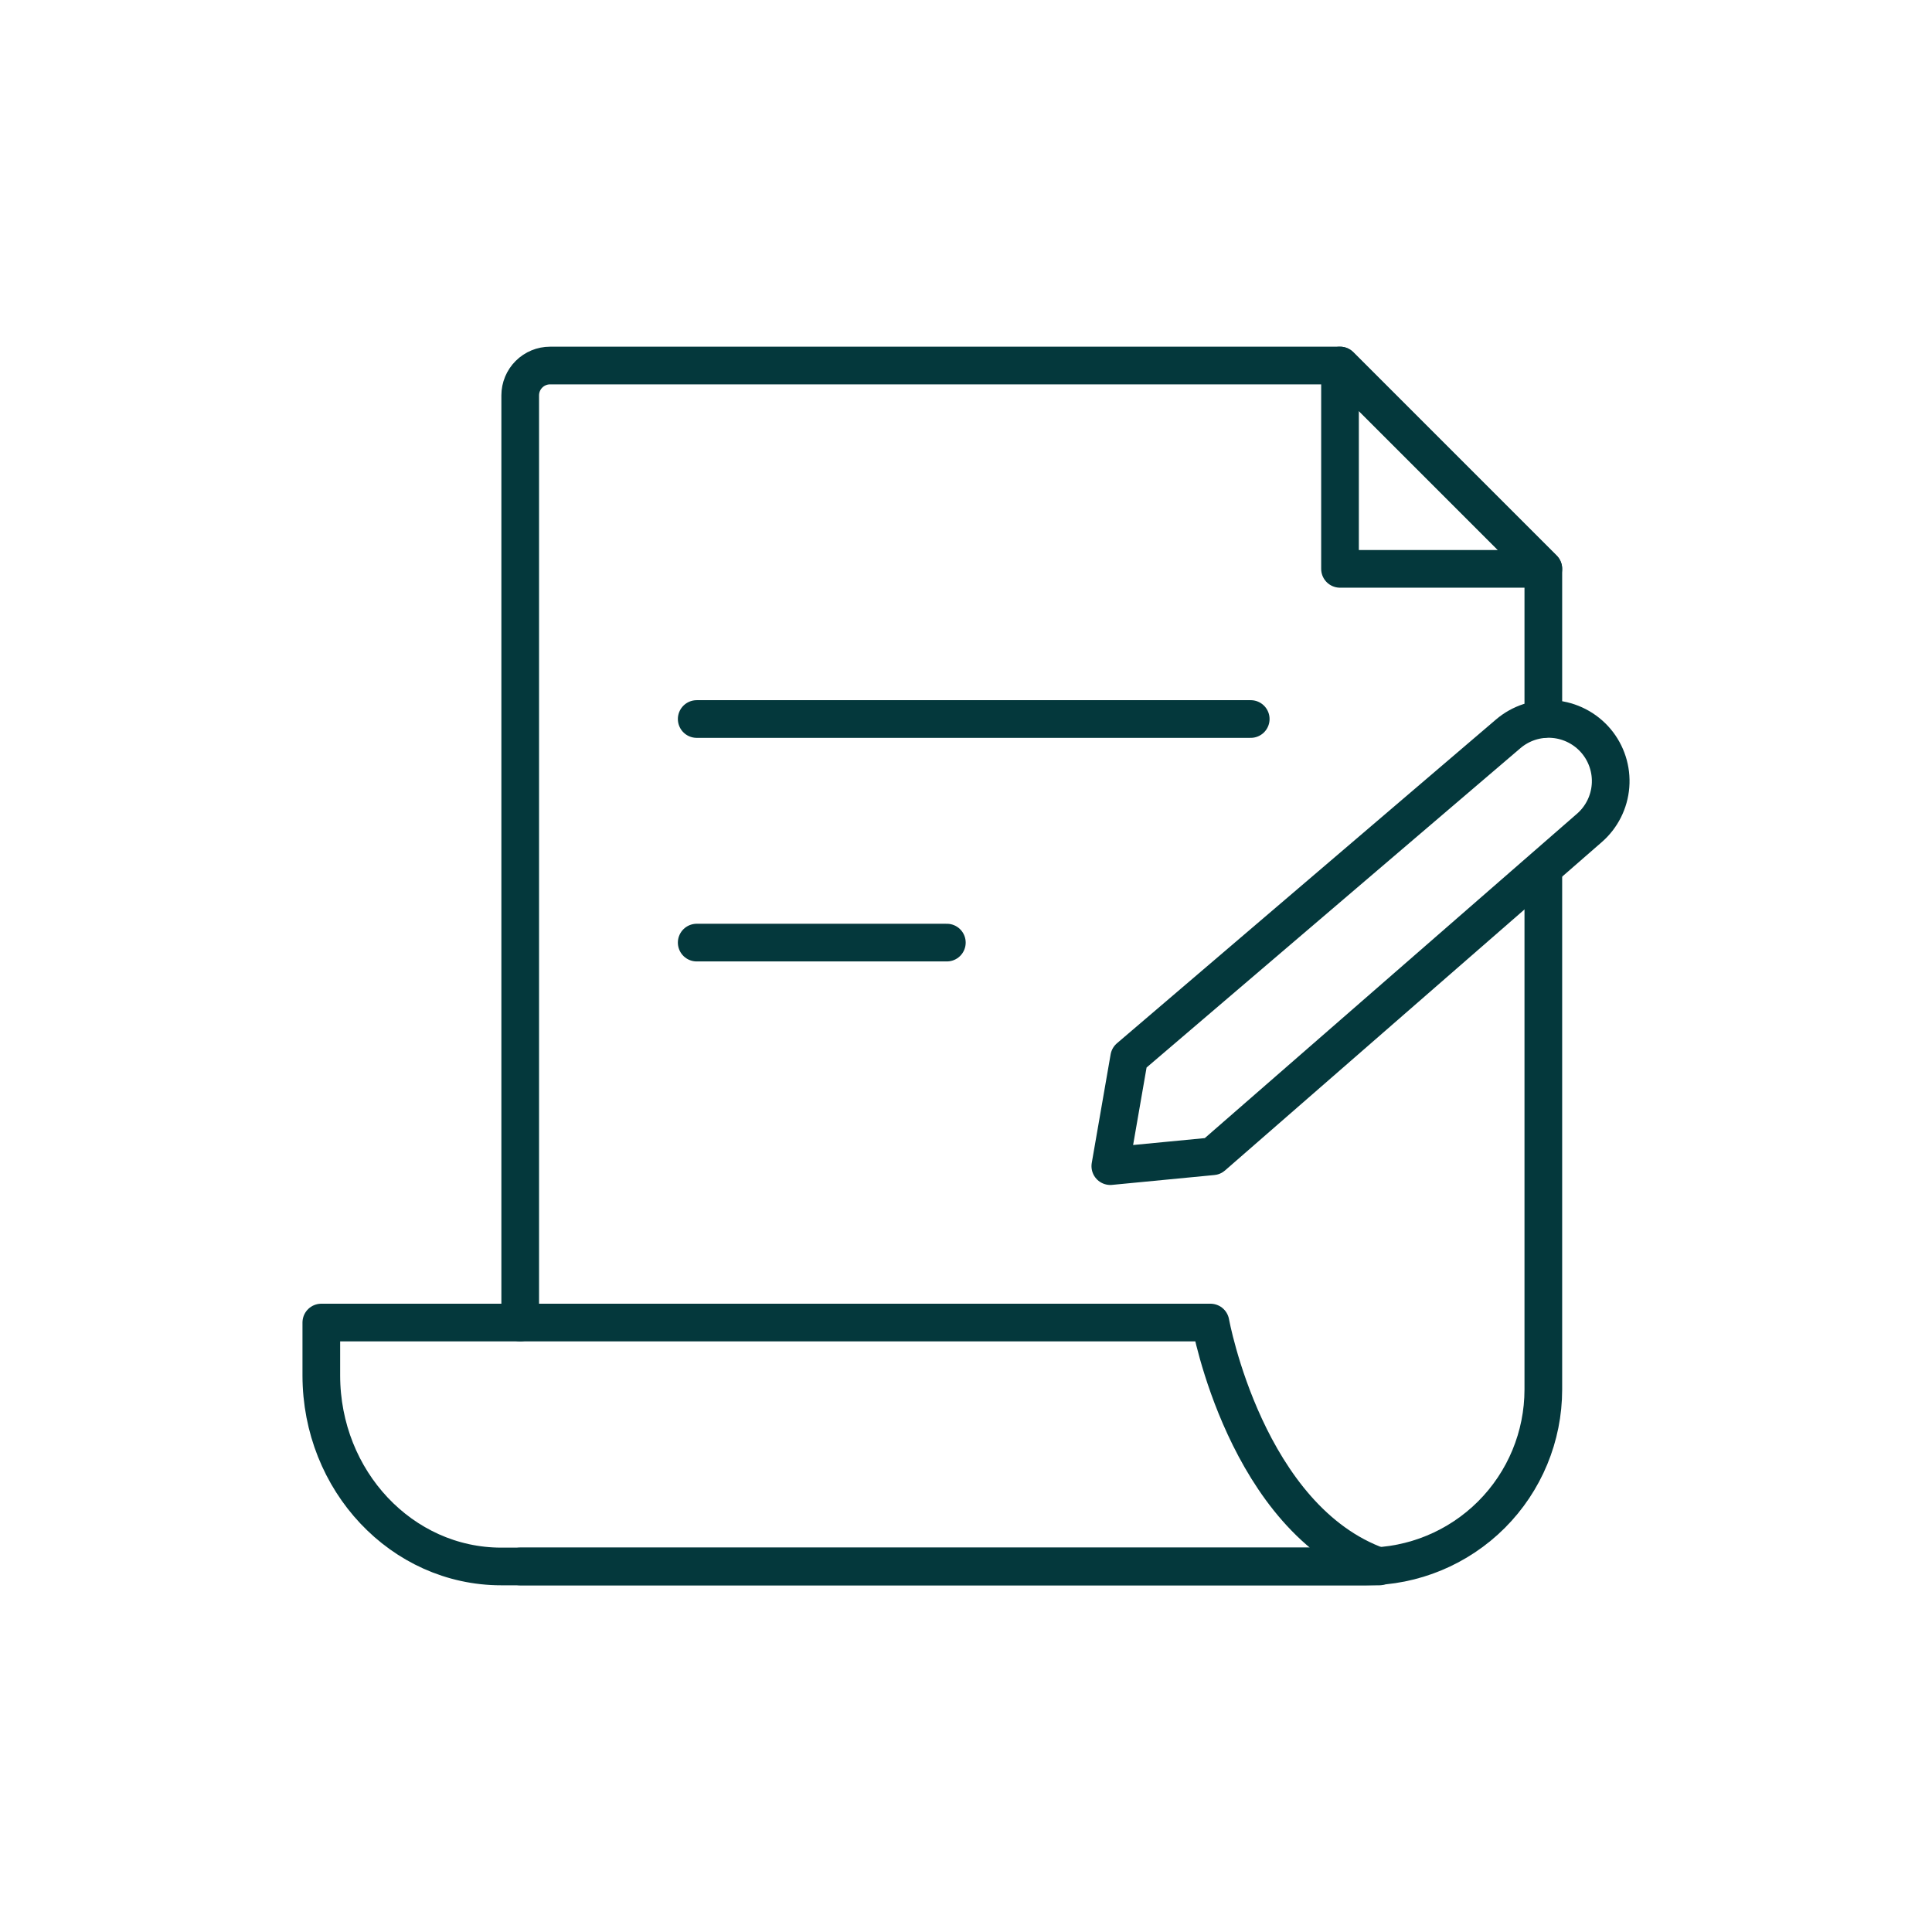 <?xml version="1.0" encoding="UTF-8"?> <svg xmlns="http://www.w3.org/2000/svg" width="80" height="80" viewBox="0 0 80 80" fill="none"> <path d="M21.541 64.864H56.577C58.521 64.864 60.384 64.092 61.759 62.718C63.133 61.344 63.905 59.481 63.906 57.537V36.315" stroke="#04383C" stroke-width="1.56" stroke-linecap="round" stroke-linejoin="round"></path> <path d="M63.906 29.773V23.555L55.487 15.136H22.776C22.449 15.136 22.135 15.266 21.904 15.497C21.672 15.728 21.542 16.041 21.541 16.369V54.762" stroke="#04383C" stroke-width="1.56" stroke-linecap="round" stroke-linejoin="round"></path> <path d="M57.113 64.864H20.755C16.641 64.864 13.305 61.322 13.305 56.951V54.764H50.123C50.123 54.764 51.594 62.912 57.113 64.864Z" stroke="#04383C" stroke-width="1.56" stroke-linecap="round" stroke-linejoin="round"></path> <path d="M28.849 29.773H51.79" stroke="#04383C" stroke-width="1.56" stroke-linecap="round" stroke-linejoin="round"></path> <path d="M28.849 39.031H39.207" stroke="#04383C" stroke-width="1.56" stroke-linecap="round" stroke-linejoin="round"></path> <path d="M65.81 34.285L50.212 47.879L45.976 48.287L46.757 43.793L62.451 30.387C62.709 30.166 63.008 29.999 63.331 29.894C63.655 29.79 63.996 29.75 64.334 29.778C64.673 29.806 65.002 29.901 65.304 30.057C65.606 30.213 65.874 30.427 66.093 30.687C66.527 31.204 66.741 31.871 66.688 32.544C66.635 33.217 66.32 33.843 65.81 34.285Z" stroke="#04383C" stroke-width="1.56" stroke-linecap="round" stroke-linejoin="round"></path> <path d="M55.487 23.555H63.906L55.487 15.136V23.555Z" stroke="#04383C" stroke-width="1.56" stroke-linecap="round" stroke-linejoin="round"></path> </svg> 